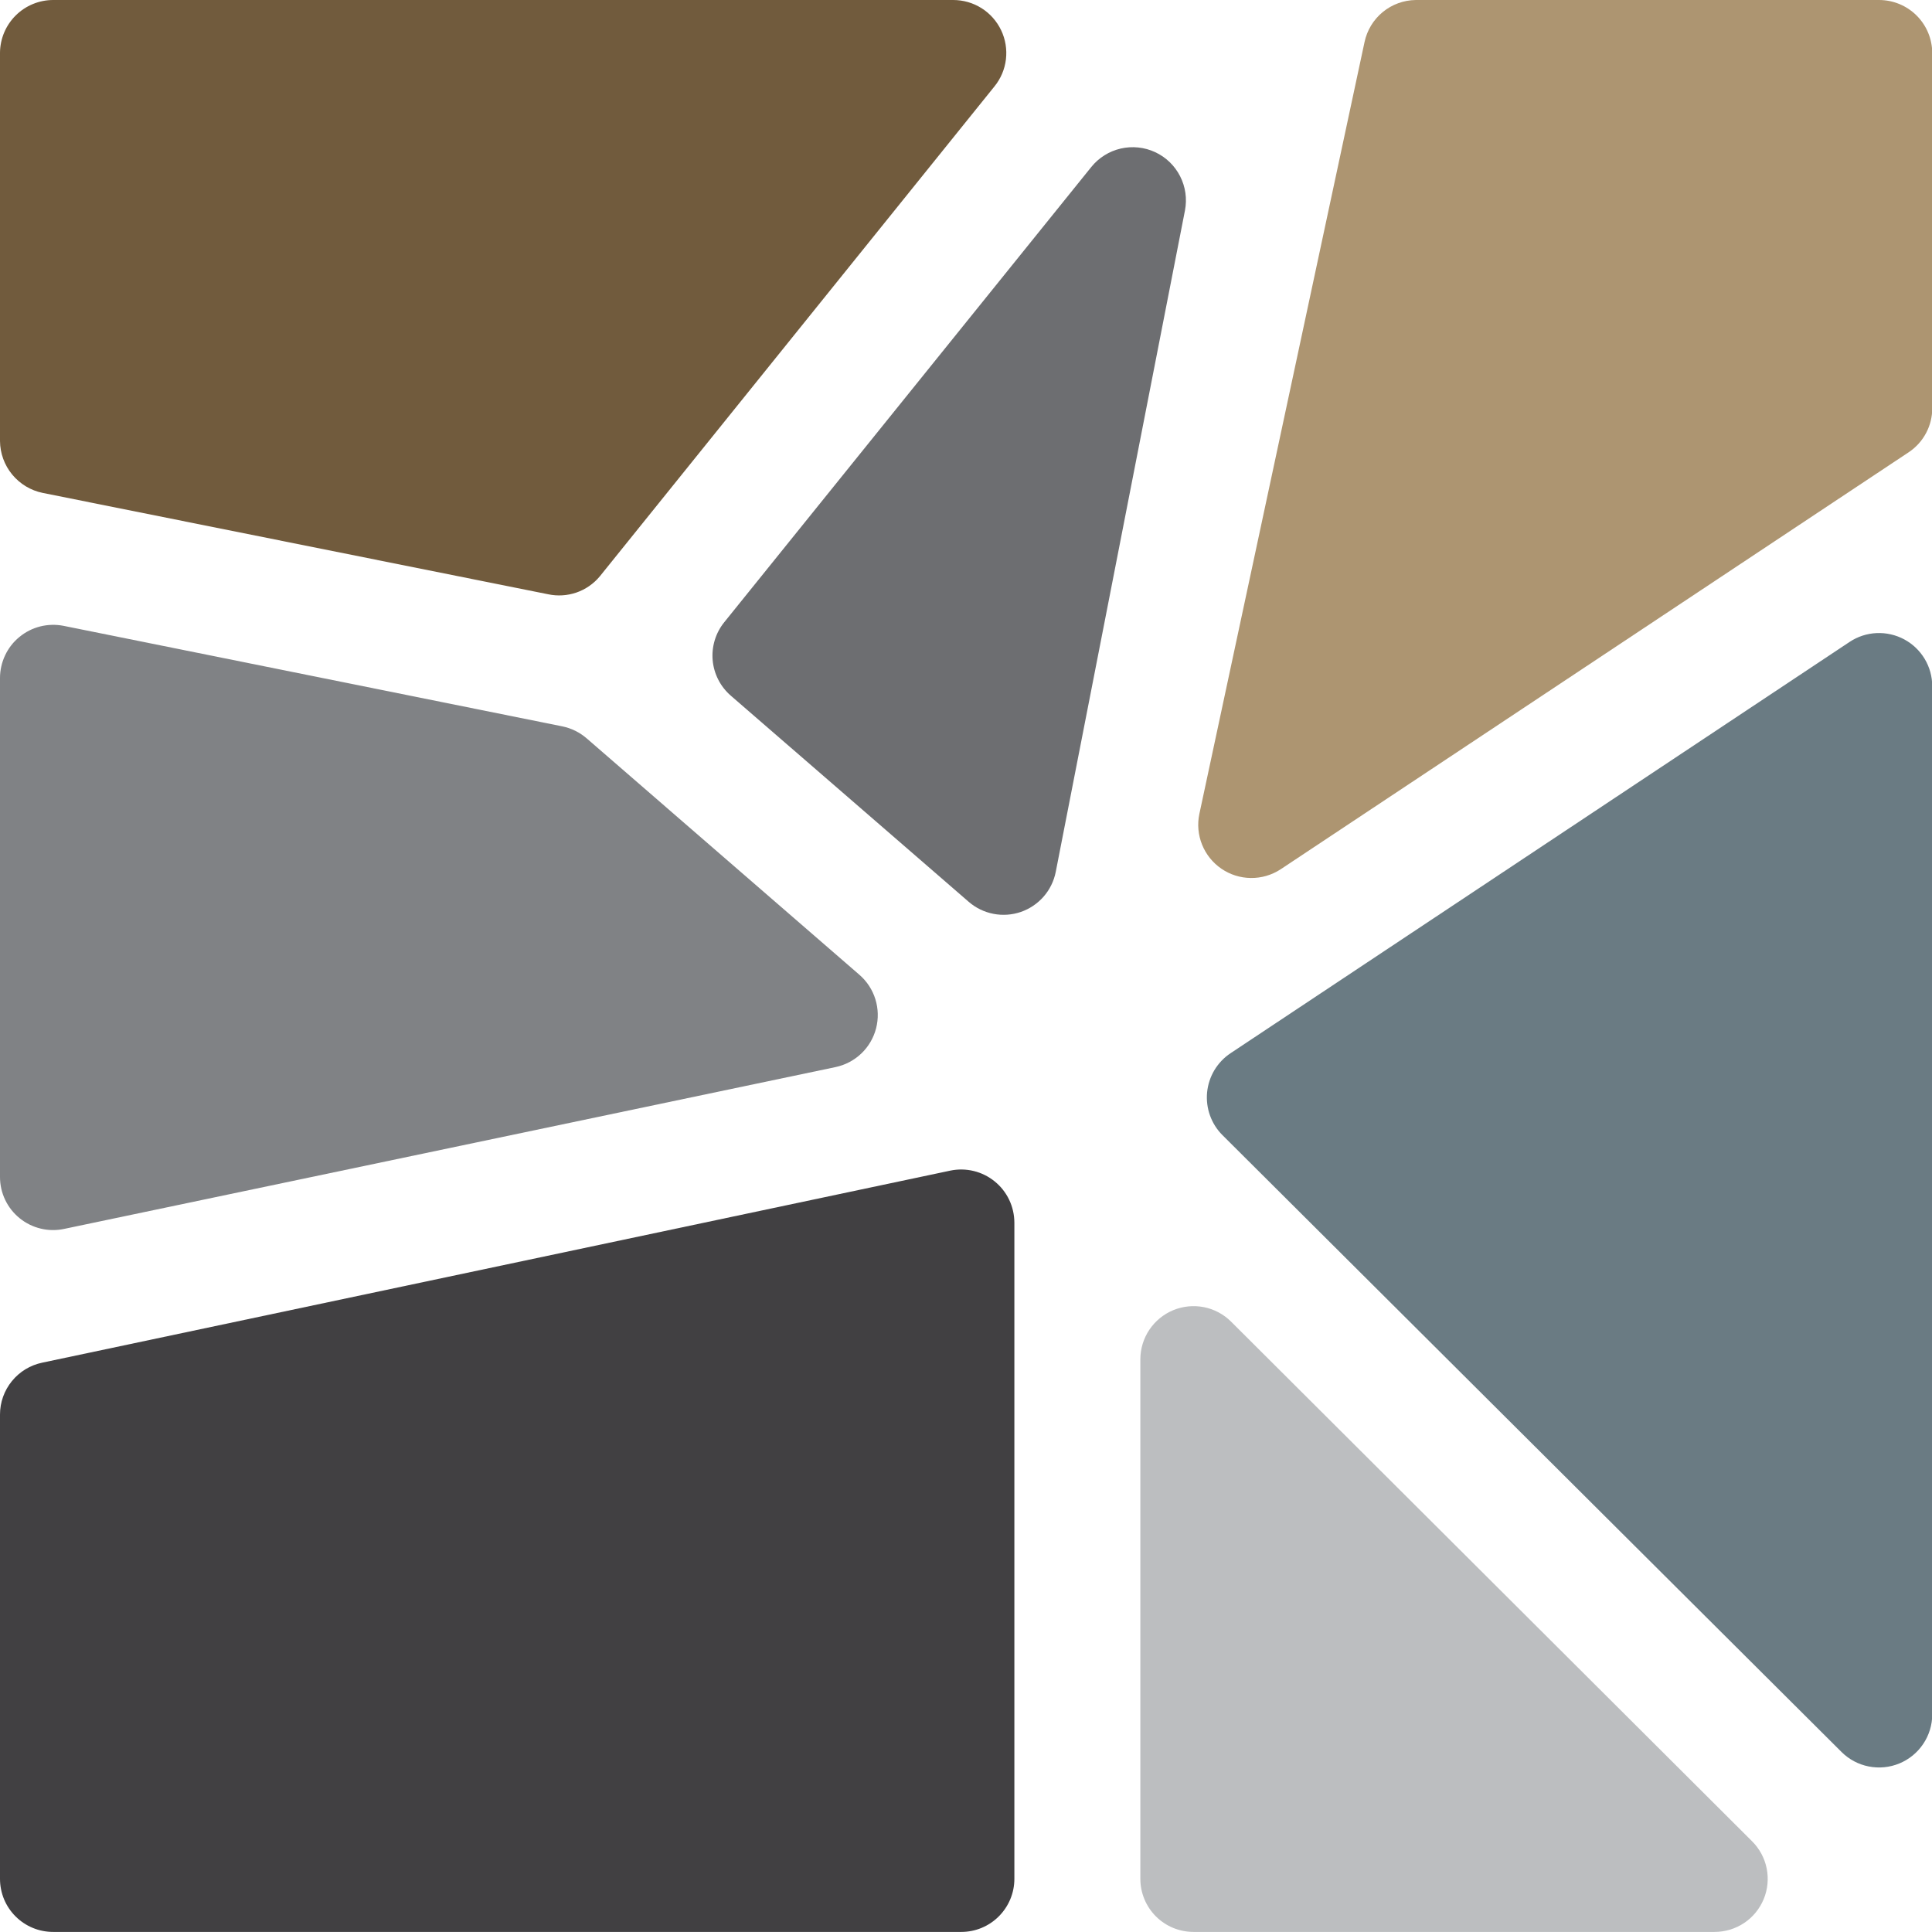 <svg width="54" height="54" viewBox="0 0 54 54" fill="none" xmlns="http://www.w3.org/2000/svg">
<path d="M34.395 29.437L51.698 17.941C51.922 17.792 52.183 17.707 52.452 17.695C52.72 17.683 52.987 17.744 53.224 17.871C53.461 17.998 53.659 18.188 53.797 18.419C53.935 18.65 54.007 18.914 54.007 19.183V47.921C54.006 48.214 53.918 48.501 53.754 48.744C53.591 48.987 53.359 49.177 53.088 49.289C52.817 49.401 52.519 49.43 52.231 49.373C51.944 49.317 51.68 49.176 51.472 48.969L34.168 31.727C34.012 31.572 33.893 31.383 33.819 31.176C33.745 30.969 33.718 30.748 33.739 30.529C33.761 30.31 33.831 30.098 33.944 29.909C34.058 29.721 34.211 29.559 34.395 29.437Z" fill="#6A7B83"/>
<path d="M34.409 36.94L48.969 51.462C49.178 51.669 49.321 51.934 49.379 52.222C49.437 52.511 49.408 52.81 49.296 53.081C49.183 53.353 48.993 53.586 48.748 53.749C48.503 53.912 48.215 53.998 47.921 53.998H33.361C33.166 53.998 32.972 53.96 32.792 53.886C32.612 53.812 32.448 53.703 32.309 53.565C32.171 53.427 32.062 53.264 31.987 53.084C31.912 52.903 31.873 52.71 31.873 52.515V37.988C31.875 37.694 31.963 37.408 32.126 37.165C32.29 36.922 32.522 36.732 32.792 36.62C33.063 36.508 33.361 36.479 33.649 36.535C33.937 36.592 34.201 36.733 34.409 36.94Z" fill="#BCBEC0"/>
<path d="M0 52.515V39.536C0 39.196 0.118 38.866 0.333 38.602C0.548 38.338 0.847 38.156 1.18 38.087L26.562 32.719C26.778 32.674 27.002 32.678 27.216 32.73C27.431 32.782 27.631 32.882 27.802 33.021C27.974 33.16 28.112 33.336 28.207 33.535C28.302 33.734 28.351 33.952 28.352 34.173V52.515C28.352 52.908 28.195 53.285 27.917 53.563C27.639 53.842 27.262 53.998 26.869 53.998H1.487C1.292 53.998 1.099 53.961 0.918 53.886C0.738 53.812 0.574 53.703 0.436 53.565C0.298 53.428 0.188 53.264 0.113 53.084C0.039 52.904 -9.89281e-07 52.71 0 52.515Z" fill="#414042"/>
<path d="M33.522 22.752L38.139 1.176C38.209 0.846 38.388 0.551 38.648 0.337C38.908 0.123 39.233 0.005 39.569 0L52.52 0C52.914 0 53.293 0.157 53.572 0.436C53.851 0.715 54.007 1.093 54.007 1.487V11.402C54.009 11.646 53.95 11.887 53.835 12.103C53.721 12.319 53.554 12.503 53.351 12.639L35.788 24.301C35.542 24.46 35.254 24.544 34.96 24.54C34.667 24.537 34.381 24.447 34.139 24.281C33.897 24.116 33.709 23.882 33.599 23.61C33.489 23.338 33.462 23.039 33.522 22.752Z" fill="#AD9571"/>
<path d="M20.245 17.389L30.504 4.665C30.713 4.407 31.002 4.227 31.325 4.152C31.648 4.078 31.987 4.113 32.288 4.253C32.588 4.393 32.833 4.629 32.984 4.925C33.135 5.22 33.183 5.557 33.12 5.883L29.508 24.372C29.457 24.627 29.341 24.864 29.17 25.06C28.998 25.256 28.779 25.404 28.533 25.489C28.287 25.573 28.023 25.592 27.767 25.542C27.512 25.493 27.273 25.377 27.077 25.207L20.424 19.442C20.134 19.19 19.953 18.835 19.919 18.452C19.886 18.069 20.003 17.687 20.245 17.389Z" fill="#6D6E71"/>
<path d="M1.61563e-09 32.898V18.951C2.59578e-05 18.732 0.049 18.515 0.143 18.316C0.236 18.117 0.373 17.942 0.543 17.803C0.713 17.663 0.911 17.563 1.124 17.509C1.337 17.456 1.56 17.45 1.775 17.492L15.717 20.302C15.969 20.354 16.203 20.469 16.397 20.637L24.022 27.247C24.231 27.428 24.385 27.664 24.467 27.928C24.549 28.192 24.556 28.474 24.487 28.742C24.418 29.009 24.276 29.253 24.076 29.444C23.876 29.635 23.627 29.767 23.356 29.825L1.794 34.348C1.578 34.394 1.354 34.392 1.139 34.34C0.924 34.289 0.723 34.19 0.551 34.051C0.379 33.912 0.24 33.737 0.145 33.537C0.049 33.338 -1.03219e-05 33.119 1.61563e-09 32.898Z" fill="#808285"/>
<path d="M15.321 16.61L1.194 13.777C0.859 13.709 0.558 13.527 0.341 13.264C0.123 13 0.003 12.669 0 12.327V1.468C0.005 1.077 0.164 0.704 0.442 0.429C0.721 0.154 1.096 -3.08842e-05 1.487 6.56166e-07H26.642C26.923 -0 27.197 0.079 27.434 0.228C27.672 0.378 27.861 0.592 27.982 0.845C28.103 1.098 28.149 1.38 28.116 1.658C28.083 1.937 27.971 2.2 27.794 2.417L16.765 16.109C16.593 16.316 16.367 16.473 16.113 16.561C15.858 16.649 15.584 16.666 15.321 16.61Z" fill="#715B3D"/>
</svg>
